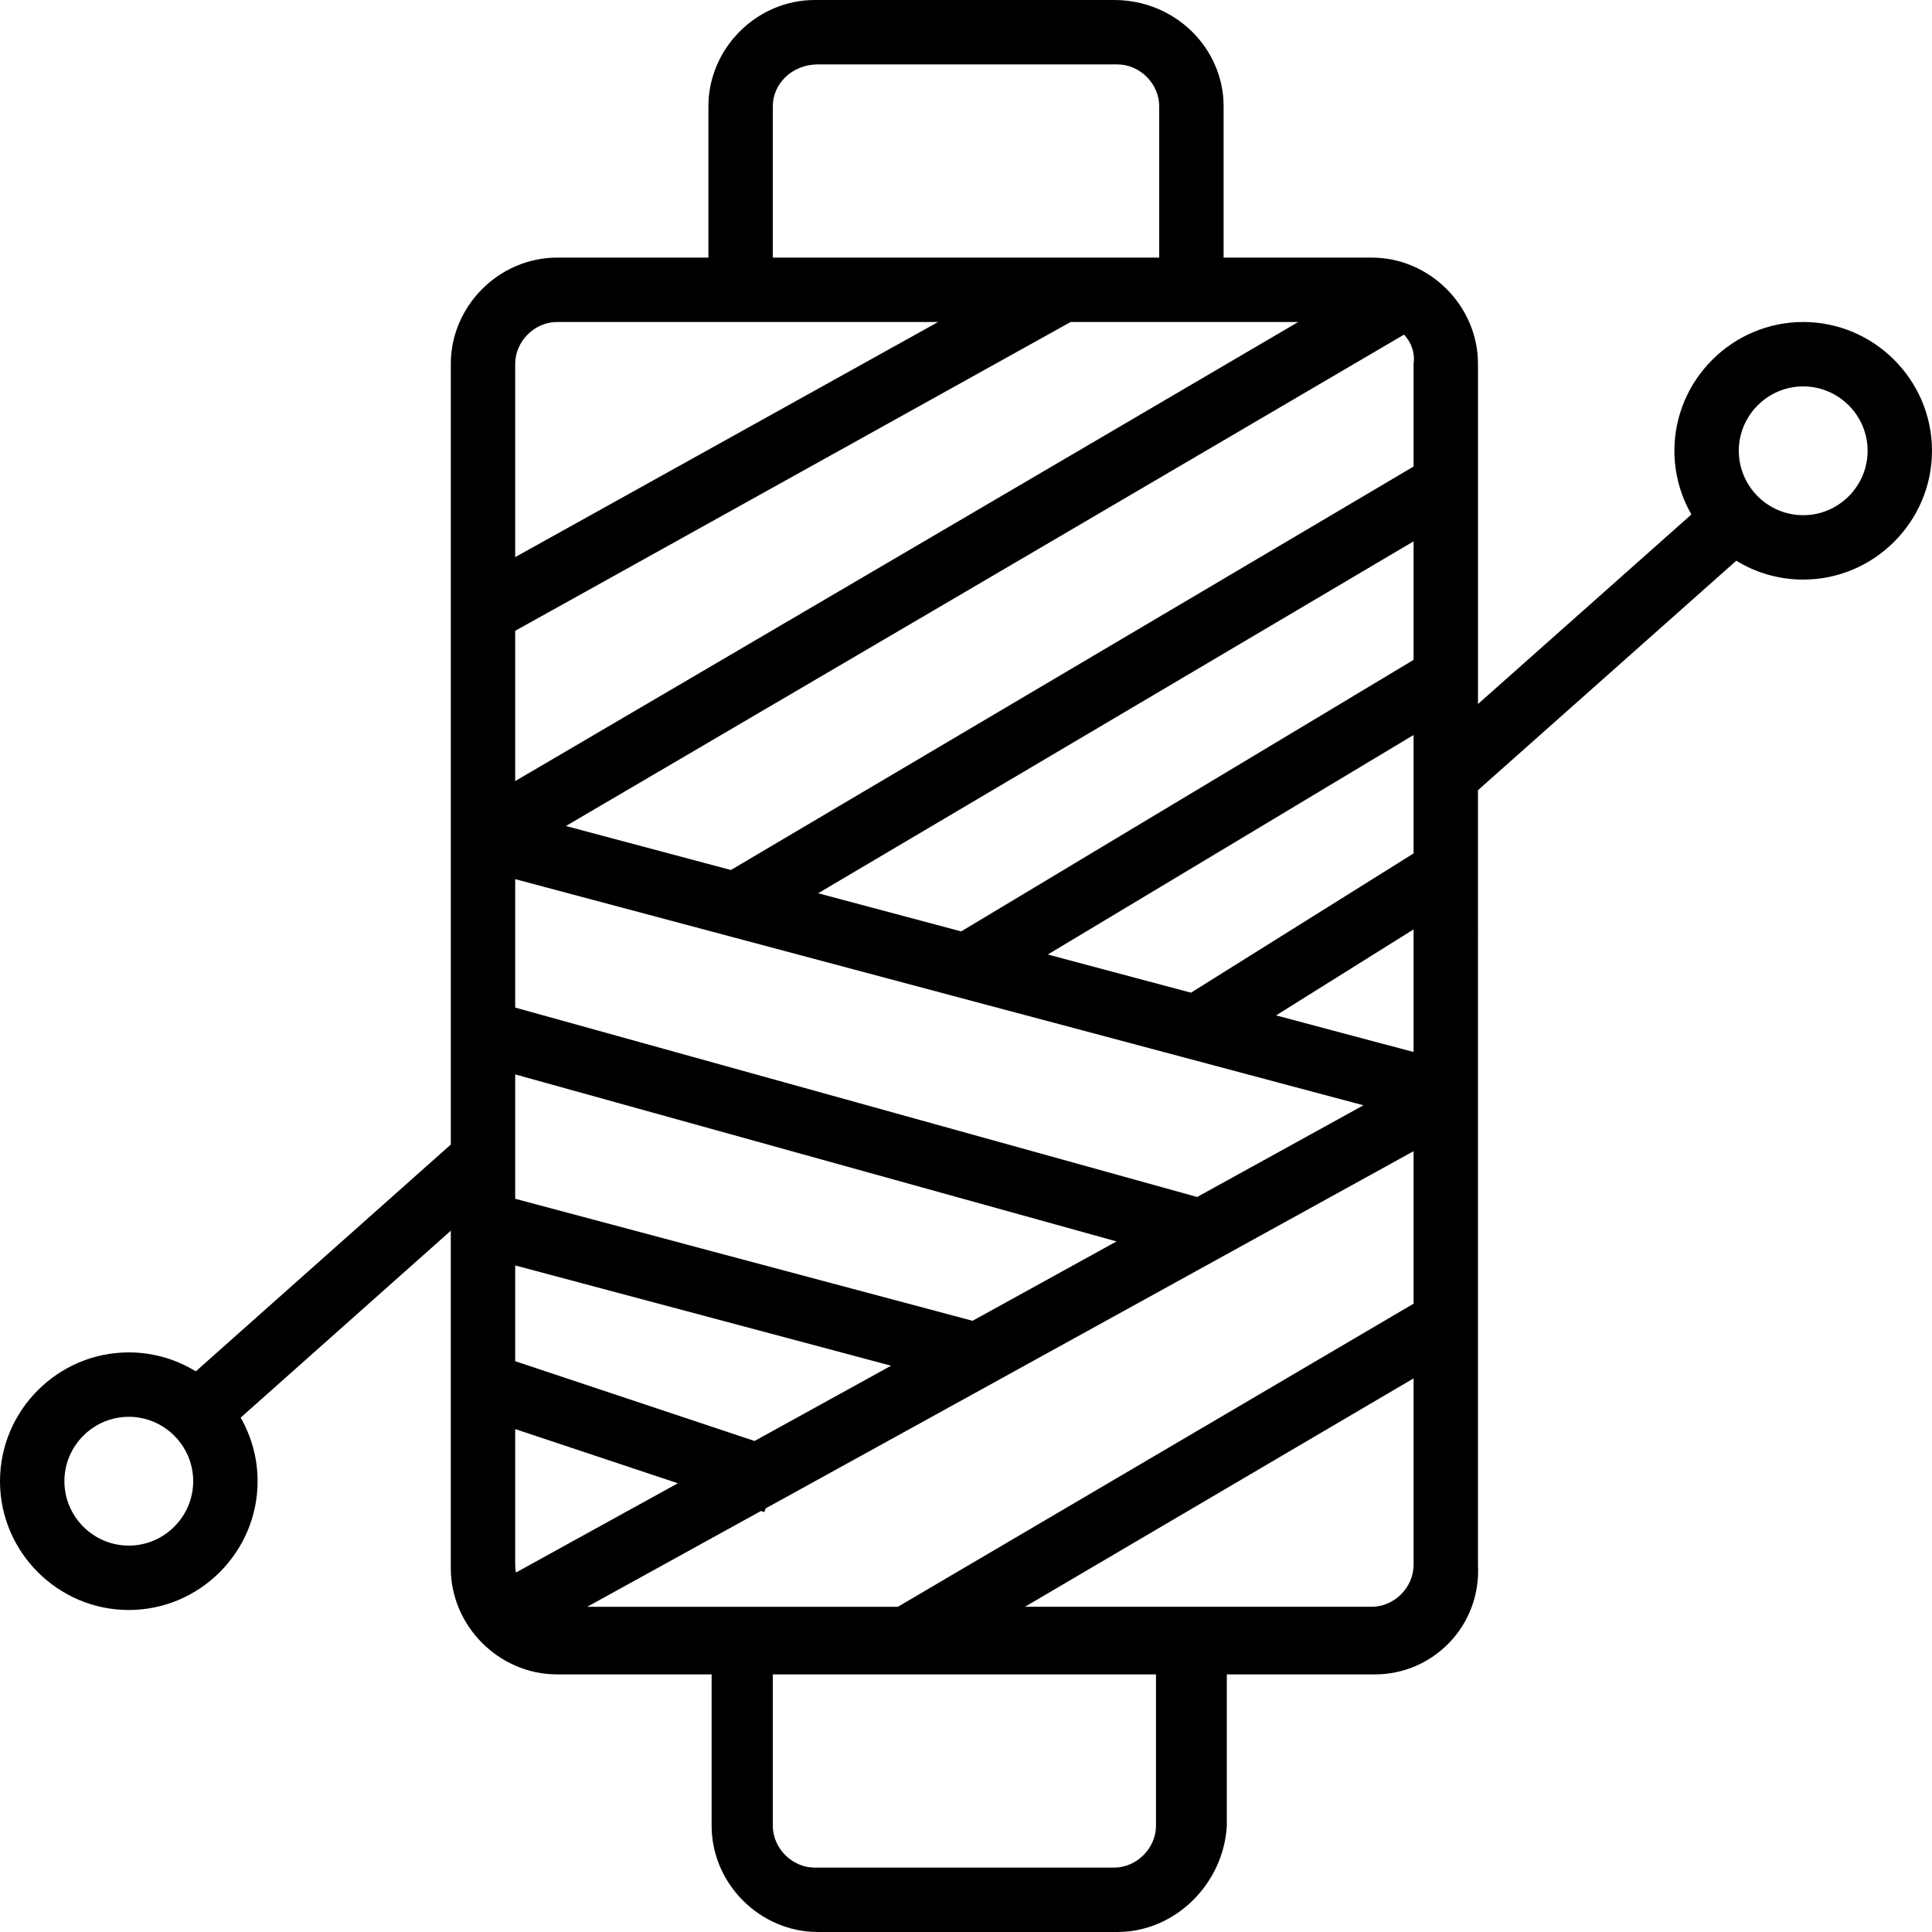<?xml version="1.0" encoding="iso-8859-1"?>
<!-- Generator: Adobe Illustrator 19.0.0, SVG Export Plug-In . SVG Version: 6.00 Build 0)  -->
<svg version="1.1" id="Layer_1" xmlns="http://www.w3.org/2000/svg" xmlns:xlink="http://www.w3.org/1999/xlink" x="0px" y="0px"
	 viewBox="0 0 512 512" style="enable-background:new 0 0 512 512;" xml:space="preserve">
<g transform="translate(1 1)">
	<g>
		<path d="M476.867,84.333c-18.773,0-34.133,15.36-34.133,34.133c0,6.128,1.645,11.887,4.503,16.872l-56.556,50.239V95.427
			c0-15.36-12.8-28.16-28.16-28.16h-39.253V27.16c0-15.36-12.8-28.16-29.013-28.16h-79.36c-15.36,0-28.16,12.8-28.16,28.16v40.107
			h-40.107c-15.36,0-28.16,12.8-28.16,28.16v206.887l-67.576,60.105c-5.182-3.18-11.265-5.019-17.758-5.019
			C14.36,357.4-1,372.76-1,391.533c0,18.773,15.36,34.133,34.133,34.133c18.773,0,34.133-15.36,34.133-34.133
			c0-6.117-1.639-11.867-4.488-16.847l55.688-49.532v89.418c0,15.36,12.8,28.16,28.16,28.16h40.96v40.107
			c0,15.36,12.8,28.16,28.16,28.16h79.36c15.36,0,28.16-12.8,29.013-28.16v-40.107h39.253c15.36,0,28.16-12.8,27.307-29.013V208.405
			l68.454-60.808c5.176,3.171,11.251,5.003,17.733,5.003c18.773,0,34.133-15.36,34.133-34.133S495.64,84.333,476.867,84.333z
			 M33.133,408.6c-9.387,0-17.067-7.68-17.067-17.067c0-9.387,7.68-17.067,17.067-17.067c9.387,0,17.067,7.68,17.067,17.067
			C50.2,400.92,42.52,408.6,33.133,408.6z M135.533,413.72v-36l43.101,14.365l-42.897,23.65
			C135.608,415.079,135.533,414.406,135.533,413.72z M371.083,87.675c1.9,2.024,2.954,4.781,2.53,7.752v27.209L192.694,229.56
			l-43.728-11.658L371.083,87.675z M316.254,316.211l-180.721-50.193v-34.035l224.79,59.932L316.254,316.211z M276.686,251.954
			l96.927-58.174v31.383l-58.991,36.906L276.686,251.954z M373.613,173.876l-119.89,71.956l-37.914-10.108l157.804-93.263V173.876z
			 M135.533,283.73L294.89,327.99l-38.145,21.031l-121.212-32.329V283.73z M235.154,360.924l-36.184,19.949l-63.437-21.143v-25.376
			L235.154,360.924z M200.664,399.428l0.898,0.299l0.324-0.973l171.727-94.678v40.412l-136.666,80.326H154.62L200.664,399.428z
			 M373.613,277.796l-36.427-9.712l36.427-22.789V277.796z M343.038,84.333l-207.505,121.66v-39.826l147.196-81.834h40.537H343.038z
			 M203.8,27.16c0-5.973,5.12-11.093,11.947-11.093h79.36c5.973,0,11.093,5.12,11.093,11.093v40.107H203.8V27.16z M146.627,84.333
			h40.107h60.873L135.533,146.64V95.427C135.533,89.453,140.653,84.333,146.627,84.333z M305.347,482.84
			c0,5.973-5.12,11.093-11.093,11.093h-79.36c-5.973,0-11.093-5.12-11.093-11.093v-40.107h101.547V482.84z M362.52,424.813h-91.892
			l102.986-60.53v49.437C373.613,419.693,368.493,424.813,362.52,424.813z M476.867,135.533c-9.387,0-17.067-7.68-17.067-17.067
			s7.68-17.067,17.067-17.067s17.067,7.68,17.067,17.067S486.253,135.533,476.867,135.533z"/>
	</g>
</g>
<g>
</g>
<g>
</g>
<g>
</g>
<g>
</g>
<g>
</g>
<g>
</g>
<g>
</g>
<g>
</g>
<g>
</g>
<g>
</g>
<g>
</g>
<g>
</g>
<g>
</g>
<g>
</g>
<g>
</g>
</svg>
